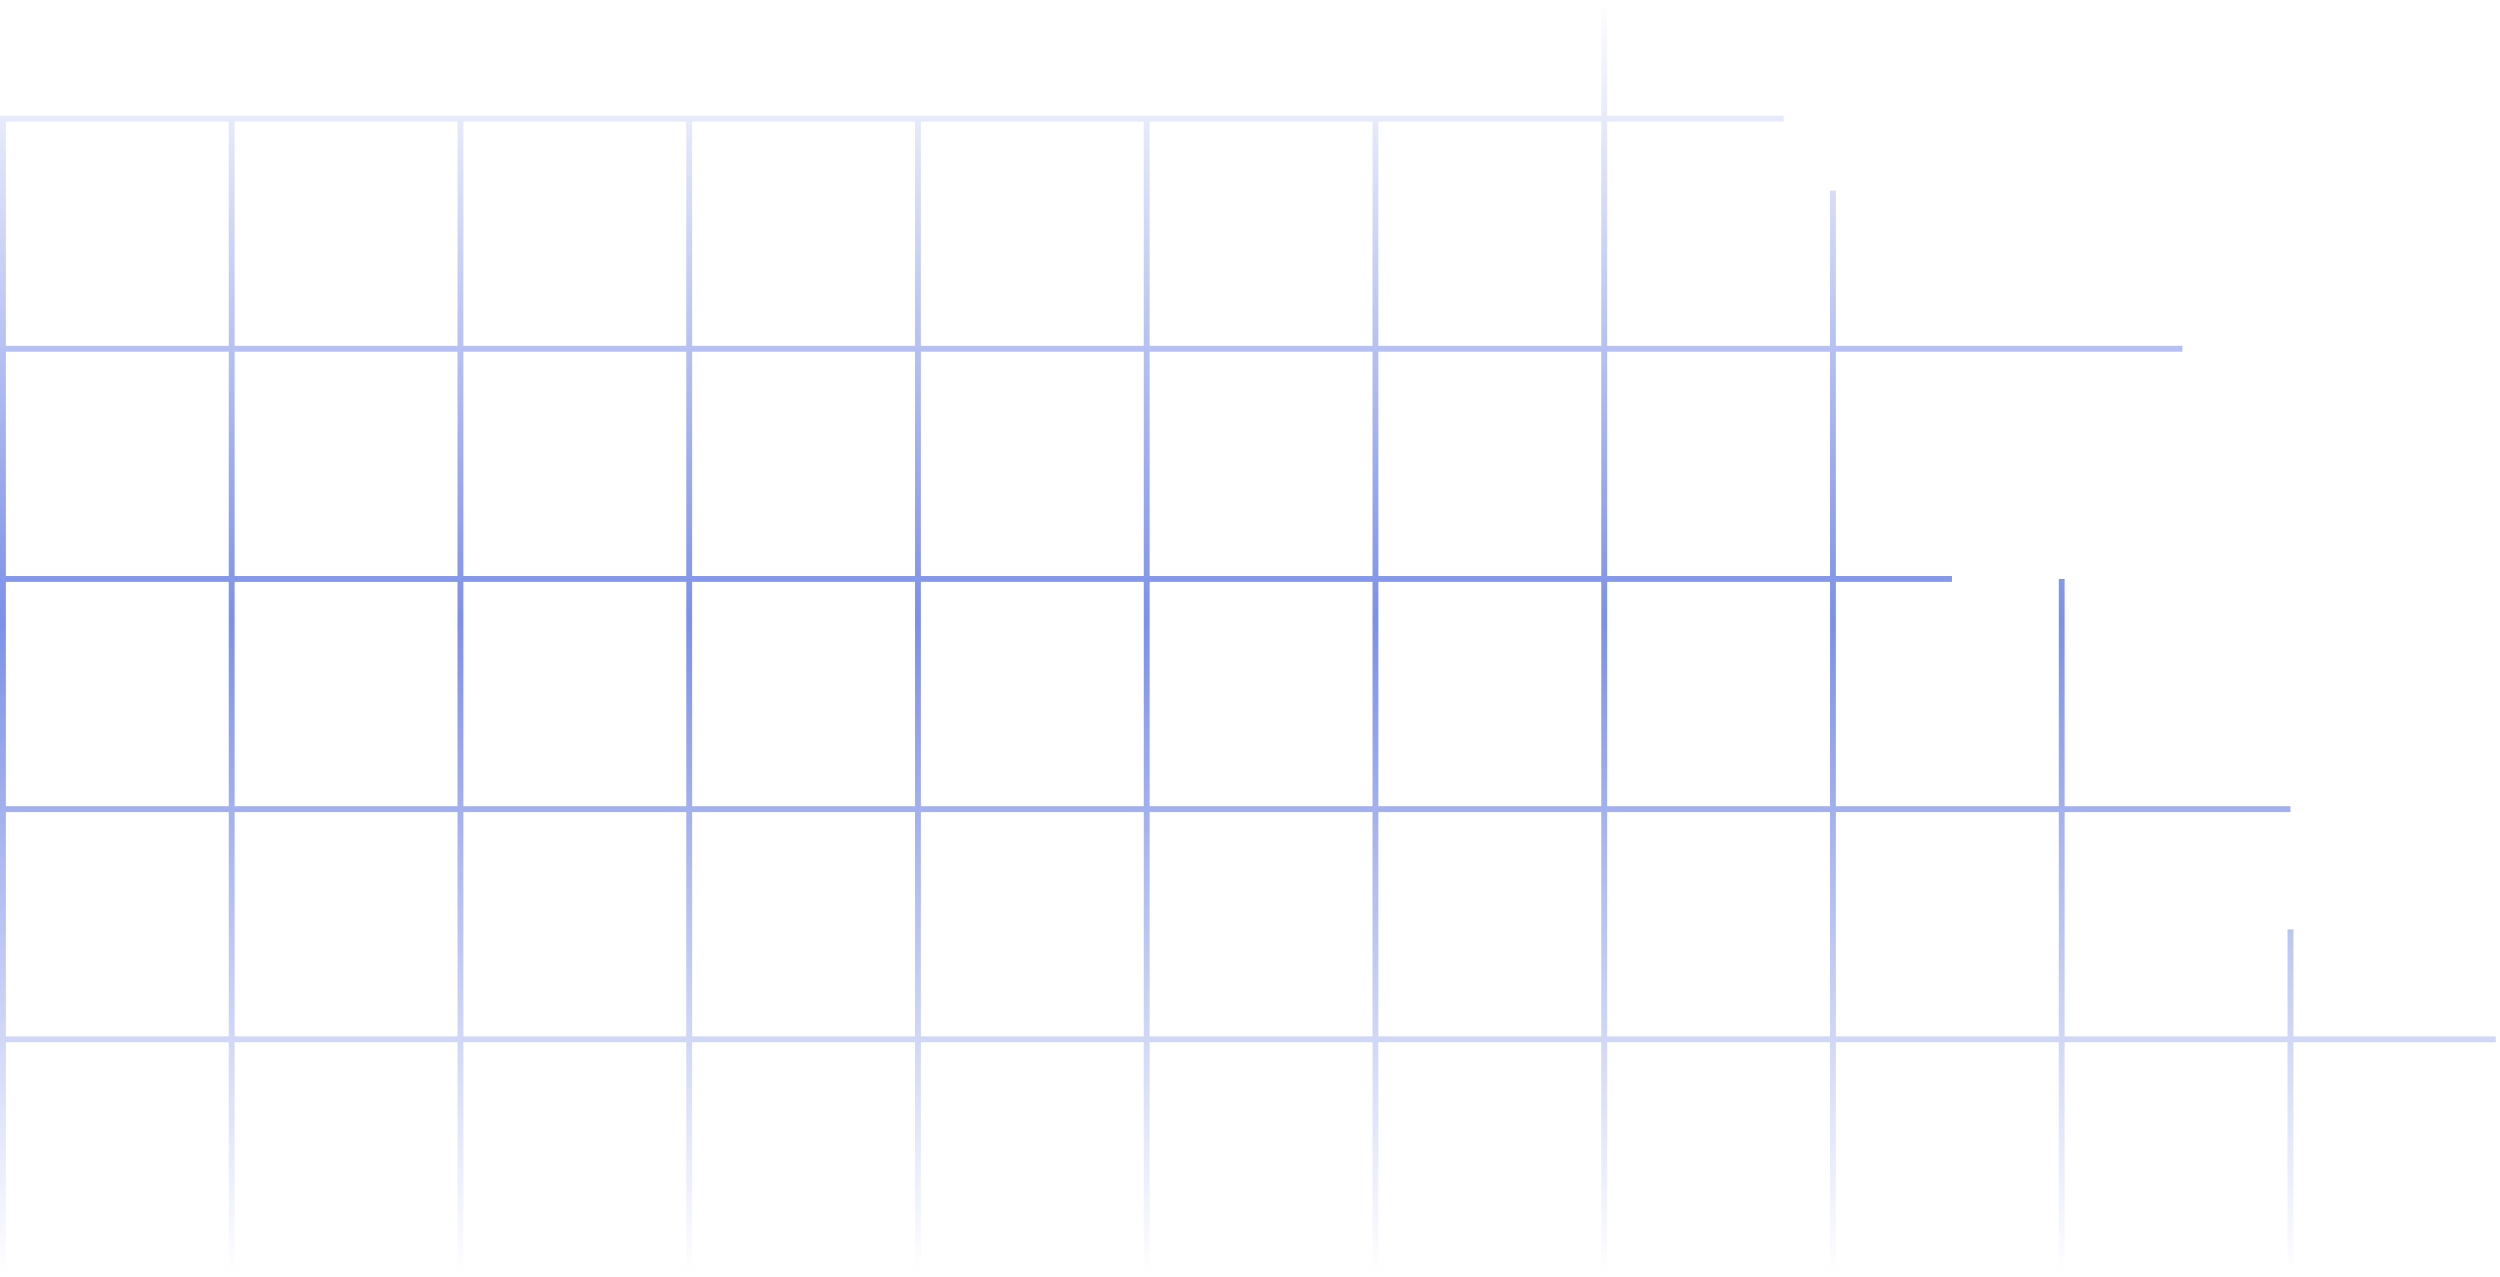 <svg width="517" height="264" viewBox="0 0 517 264" fill="none" xmlns="http://www.w3.org/2000/svg">
<path d="M516.13 214.32H474.276V192.183H473.064V214.32H426.964V167.939H473.664V166.719H426.964V119.729H425.758V166.719H379.658V120.332H403.67V119.113H379.658V72.736H451.321V71.516H379.658V39.428H378.446V71.521H332.358V25.139H368.867V23.92H332.358V0H331.145V23.919H0V263.141H473.671V262.531H474.277V215.541H516.131L516.13 214.32ZM425.758 167.939V214.32H379.658V167.939H425.758ZM48.521 167.939H94.613V214.32H48.521V167.939ZM48.521 120.338H94.613V166.724H48.521V120.338ZM48.521 72.743H94.613V119.12H48.521V72.743ZM331.143 119.12H285.053V72.743H331.143V119.12ZM331.143 166.721H285.053V120.335H331.143V166.721ZM95.826 120.335H141.921V166.721H95.826V120.335ZM143.133 120.335H189.226V166.721H143.133V120.335ZM190.438 120.335H236.533V166.721H190.438V120.335ZM237.745 120.335H283.84V166.721H237.745V120.335ZM283.84 119.115H237.745V72.738H283.84V119.115ZM236.532 119.115H190.437V72.738H236.532V119.115ZM189.225 119.115H143.132V72.738H189.225V119.115ZM141.92 119.115H95.825V72.738H141.92V119.115ZM95.825 167.937H141.92V214.318H95.825V167.937ZM143.132 167.937H189.225V214.318H143.132V167.937ZM190.437 167.937H236.532V214.318H190.437V167.937ZM237.744 167.937H283.839V214.318H237.744V167.937ZM285.051 167.937H331.141V214.318H285.051V167.937ZM332.351 167.937H378.446V214.318H332.358L332.351 167.937ZM378.446 166.717H332.358V120.33H378.453L378.446 166.717ZM378.446 72.736V119.113H332.358V72.736H378.446ZM331.139 25.135V71.517H285.049V25.139L331.139 25.135ZM283.839 25.135V71.517H237.744V25.139L283.839 25.135ZM236.531 25.135V71.517H190.436V25.139L236.531 25.135ZM189.224 25.135V71.517H143.131V25.139L189.224 25.135ZM141.919 25.135V71.517H95.824V25.139L141.919 25.135ZM94.612 25.135V71.517H48.52V25.139L94.612 25.135ZM1.212 25.135H47.306V71.517H1.212V25.135ZM1.212 72.736H47.306V119.113H1.212V72.736ZM1.212 120.33H47.306V166.717H1.212V120.33ZM1.212 167.932H47.306V214.313H1.212V167.932ZM47.306 261.912H1.212V215.526H47.306V261.912ZM94.611 261.912H48.519V215.526H94.611V261.912ZM141.918 261.912H95.823V215.526H141.918V261.912ZM189.223 261.912H143.13V215.526H189.223V261.912ZM236.53 261.912H190.435V215.526H236.53V261.912ZM283.838 261.912H237.743V215.526H283.838V261.912ZM331.138 261.912H285.048V215.526H331.138V261.912ZM378.445 261.912H332.358V215.526H378.453L378.445 261.912ZM425.752 261.912H379.652V215.526H425.752V261.912ZM473.06 261.912H426.96V215.526H473.06V261.912Z" fill="url(#paint0_linear_28244_893)"/>
<defs>
<linearGradient id="paint0_linear_28244_893" x1="258.065" y1="0" x2="258.065" y2="263.141" gradientUnits="userSpaceOnUse">
<stop stop-color="#7D90E8" stop-opacity="0"/>
<stop offset="0.488" stop-color="#7D90E8"/>
<stop offset="1" stop-color="#7D90E8" stop-opacity="0"/>
</linearGradient>
</defs>
</svg>
